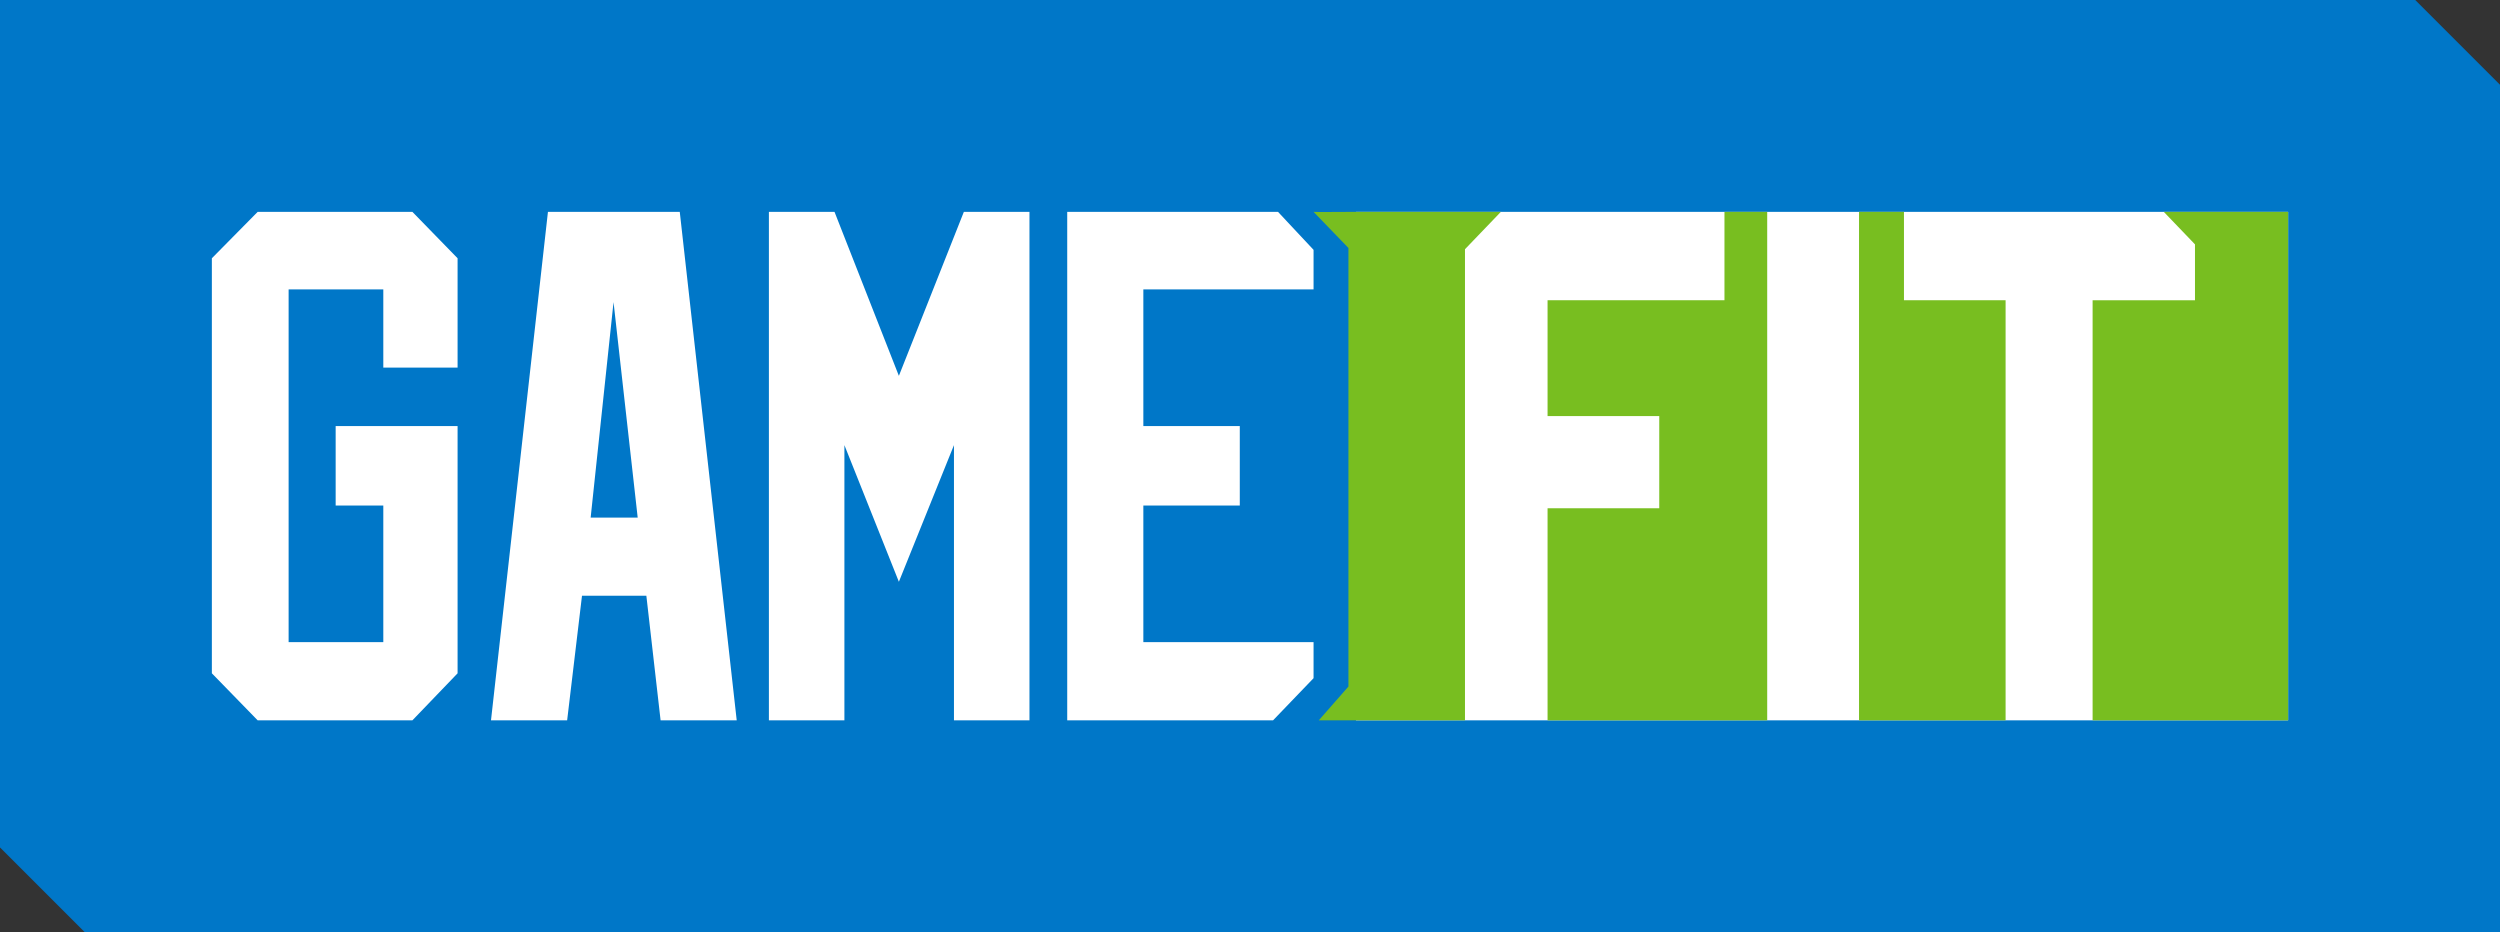 <svg width="118" height="44" viewBox="0 0 118 44" fill="none" xmlns="http://www.w3.org/2000/svg">
<rect x="0" y="0" width="118" height="44" fill="#333333" stroke="none"/>
<path d="M0 0H114L118 4V44H4L0 40V0Z" fill="#0077C8"/>
<rect x="64" y="10" width="44" height="24" fill="white"/>
<path fill-rule="evenodd" clip-rule="evenodd" d="M81.395 10V14.171H73.045V19.639H78.317V23.99H73.045V34H83.412V10H81.395Z" fill="#78BE20"/>
<path fill-rule="evenodd" clip-rule="evenodd" d="M63.646 10V10.001C63.247 10.004 62.011 10.011 62 10L63.646 11.704V32.404L62.246 34H63.646H63.802H69.147V11.763L70.84 10H63.772H63.646Z" fill="#78BE20"/>
<path fill-rule="evenodd" clip-rule="evenodd" d="M102.131 10L103.603 11.534V14.171H98.771V34H108V10H102.131Z" fill="#78BE20"/>
<path fill-rule="evenodd" clip-rule="evenodd" d="M89.867 10H87.746V34H94.664V14.171H89.867V10Z" fill="#78BE20"/>
<path fill-rule="evenodd" clip-rule="evenodd" d="M62 30.31H53.966V23.86H58.518V20.11H53.966V13.66H62V11.793L60.322 10H50.373V34H60.088L62 32.01V30.31Z" fill="white"/>
<path fill-rule="evenodd" clip-rule="evenodd" d="M42.427 17.74L39.389 10H36.292V34H39.856V21.01L42.427 27.46L45.027 21.01V34H48.591V10H45.494L42.427 17.74Z" fill="white"/>
<path fill-rule="evenodd" clip-rule="evenodd" d="M12.162 10L10 12.19V31.78L12.162 34H19.465L21.598 31.78V20.11H15.843V23.86H18.092V30.31H13.623V13.66H18.092V17.35H21.598V12.19L19.465 10H12.162Z" fill="white"/>
<path fill-rule="evenodd" clip-rule="evenodd" d="M27.879 24.43L28.959 14.26L30.099 24.43H27.879ZM25.863 10L23.175 34H26.769L27.47 28.12H30.508L31.18 34H34.773L32.085 10H25.863Z" fill="white"/>
</svg>

